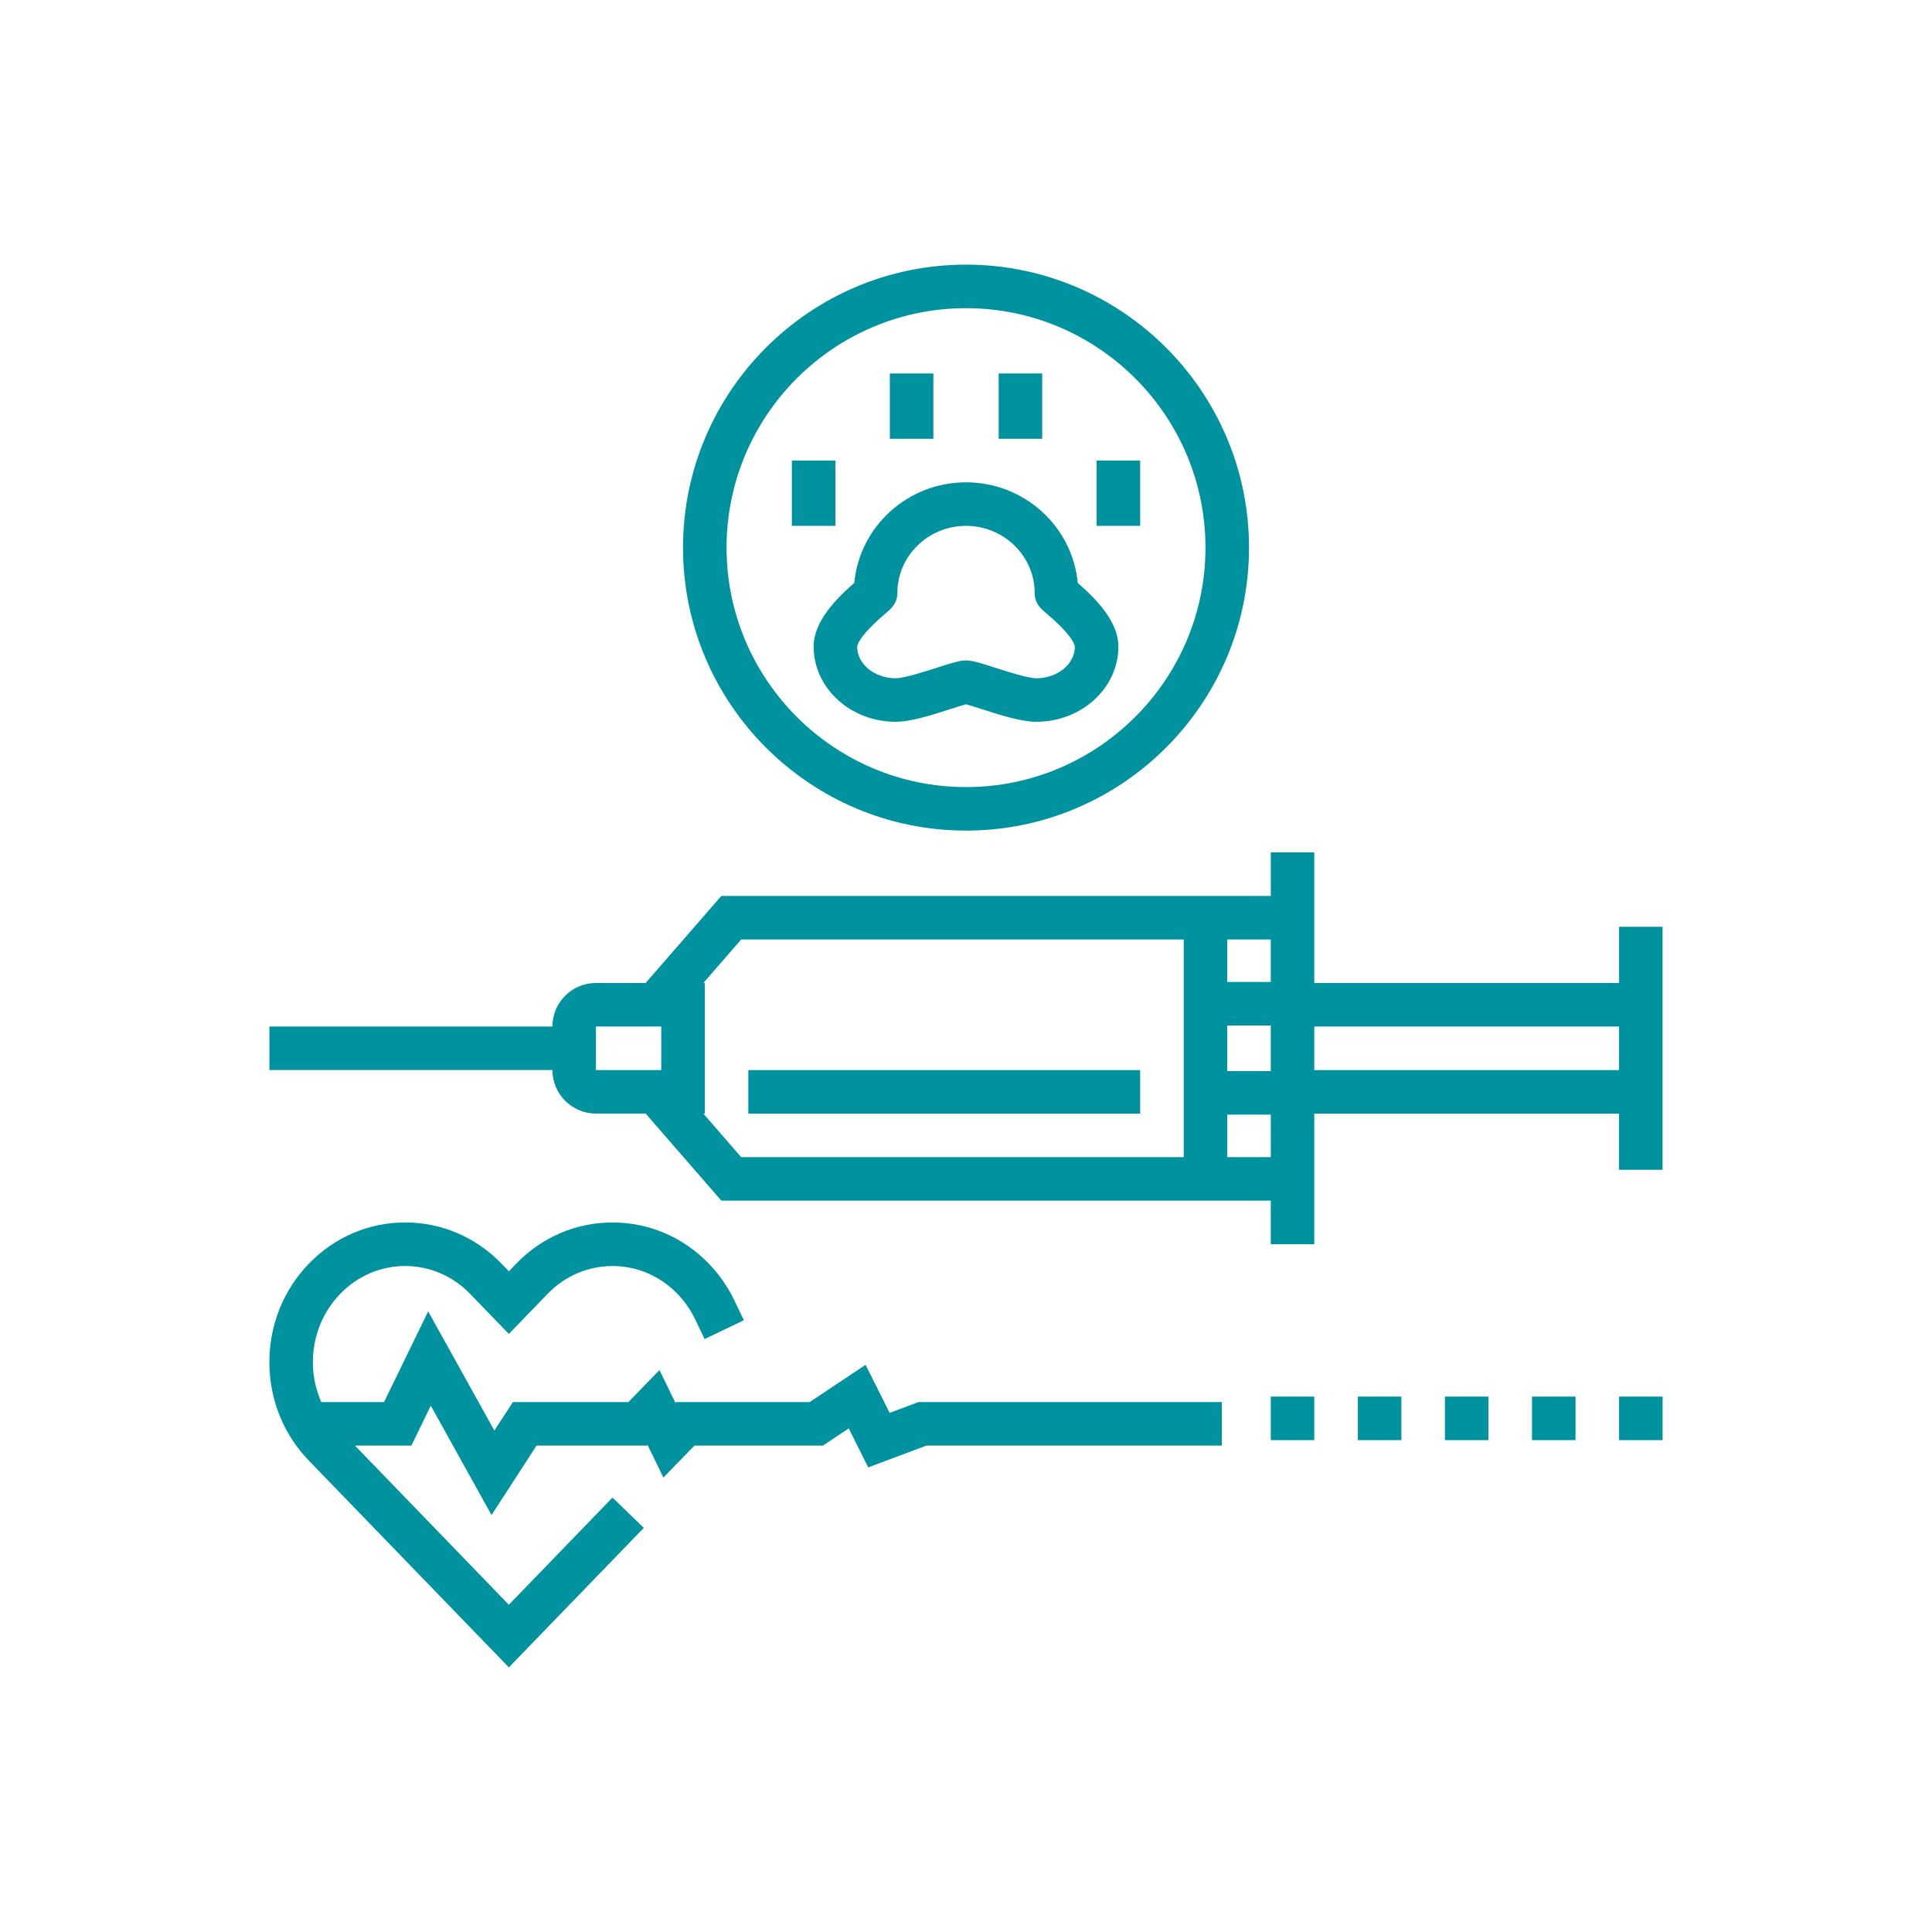 <svg viewBox="0 0 100 100" xmlns="http://www.w3.org/2000/svg"><path d="m50.001 42.992c8.076 0 14.648-6.57 14.648-14.647s-6.571-14.648-14.648-14.648-14.648 6.57-14.648 14.648c0 8.077 6.571 14.647 14.648 14.647zm0-27.041c6.834 0 12.394 5.56 12.394 12.394s-5.56 12.394-12.394 12.394-12.394-5.56-12.394-12.394 5.56-12.394 12.394-12.394zm-3.64 21.408c.733 0 1.688-.288 2.861-.666.26-.084.598-.192.779-.24.181.048.519.157.779.24 1.173.377 2.128.666 2.861.666 2.341 0 4.247-1.746 4.247-3.892 0-1.26-1.084-2.408-2.104-3.296-.272-2.916-2.762-5.206-5.783-5.206-3.022 0-5.512 2.29-5.783 5.206-1.02.888-2.104 2.036-2.104 3.296-.001 2.146 1.905 3.892 4.247 3.892zm-.487-5.641c.241-.205.573-.485.573-1.017 0-1.92 1.594-3.483 3.554-3.483s3.554 1.562 3.554 3.483c0 .532.331.812.572 1.017 1.405 1.191 1.502 1.668 1.508 1.749 0 .904-.895 1.639-1.994 1.639-.438 0-1.523-.349-2.17-.557-.787-.253-1.147-.365-1.47-.365s-.684.112-1.47.365c-.647.208-1.732.557-2.17.557-1.099 0-1.994-.735-1.994-1.637.006-.084.103-.56 1.507-1.751zm2.437-9.007h-2.253v-3.38h2.253zm5.633 0h-2.253v-3.38h2.253zm-12.957 4.507v-3.38h2.253v3.38zm18.028 0h-2.254v-3.38h2.254zm24.788 20.752v2.91h-15.775v-.053-1.74-2.715-2.253h-2.253v2.253h-2.253-2.253-23.932l-3.919 4.507h-2.572c-1.242 0-2.253 1.01-2.253 2.253h-14.648v2.253h14.648c0 1.243 1.011 2.253 2.253 2.253h2.572l3.919 4.507h23.931 2.253 2.253v2.255h2.253v-2.253-2.715-1.739-.053h15.774v2.91h2.253v-2.91-6.76-2.91zm-18.028 11.462v.461h-2.253v-2.201h2.253zm-4.507.462h-22.904l-1.959-2.254h.074v-6.76h-.074l1.959-2.253h22.904v2.201 6.866zm-30.422-4.508v-.705-.843-.705h.613 1.493 1.274v.252 1.749.252h-1.274-1.493zm32.675-6.76h2.253v.461 1.74h-2.253zm0 4.454h2.253v2.359h-2.253zm4.507.053h15.774v2.253h-15.774zm-29.294 2.253h20.281v2.253h-20.281zm8.808 17.184h15.698v2.253h-15.288l-3.013 1.129-1.009-2.019-1.334.89h-6.65l-1.609 1.654-.021-.044-.799-1.645-.034.035h-5.71l-2.331 3.595-3.144-5.662-1.005 2.067h-2.922l7.968 8.238 5.364-5.546.81.783.81.784-6.984 7.221-10.349-10.7c-1.321-1.365-2.047-3.176-2.047-5.098 0-1.924.727-3.736 2.047-5.1 1.329-1.375 3.1-2.131 4.985-2.131 1.884 0 3.653.757 4.981 2.131l.383.396.383-.396c1.328-1.374 3.098-2.13 4.982-2.13 1.885 0 3.654.756 4.983 2.13.544.562.991 1.206 1.329 1.914l.487 1.016-1.116.535-.916.439-.486-1.016c-.235-.489-.543-.934-.917-1.321-.9-.931-2.095-1.443-3.364-1.443s-2.463.513-3.363 1.443l-2.003 2.071-2.003-2.071c-.9-.932-2.094-1.444-3.362-1.444-1.269 0-2.464.513-3.365 1.444-.911.942-1.413 2.196-1.413 3.533 0 .725.153 1.424.434 2.065h3.25l2.283-4.694 3.427 6.169.958-1.475h5.98l1.608-1.656.823 1.691.036-.036h2.257 4.661l2.891-1.927 1.245 2.488zm27.247-.283h2.253v2.254c-2.253 0 0 0-2.253 0zm-9.014 0h2.253v2.254c-2.253 0 0 0-2.253 0zm4.507 0h2.253v2.254c-2.253 0 0 0-2.253 0zm9.014 0h2.253v2.254c-2.253 0 0 0-2.253 0zm4.507 0h2.253v2.254c-2.253 0 0 0-2.253 0z" fill="#00929f"/></svg>